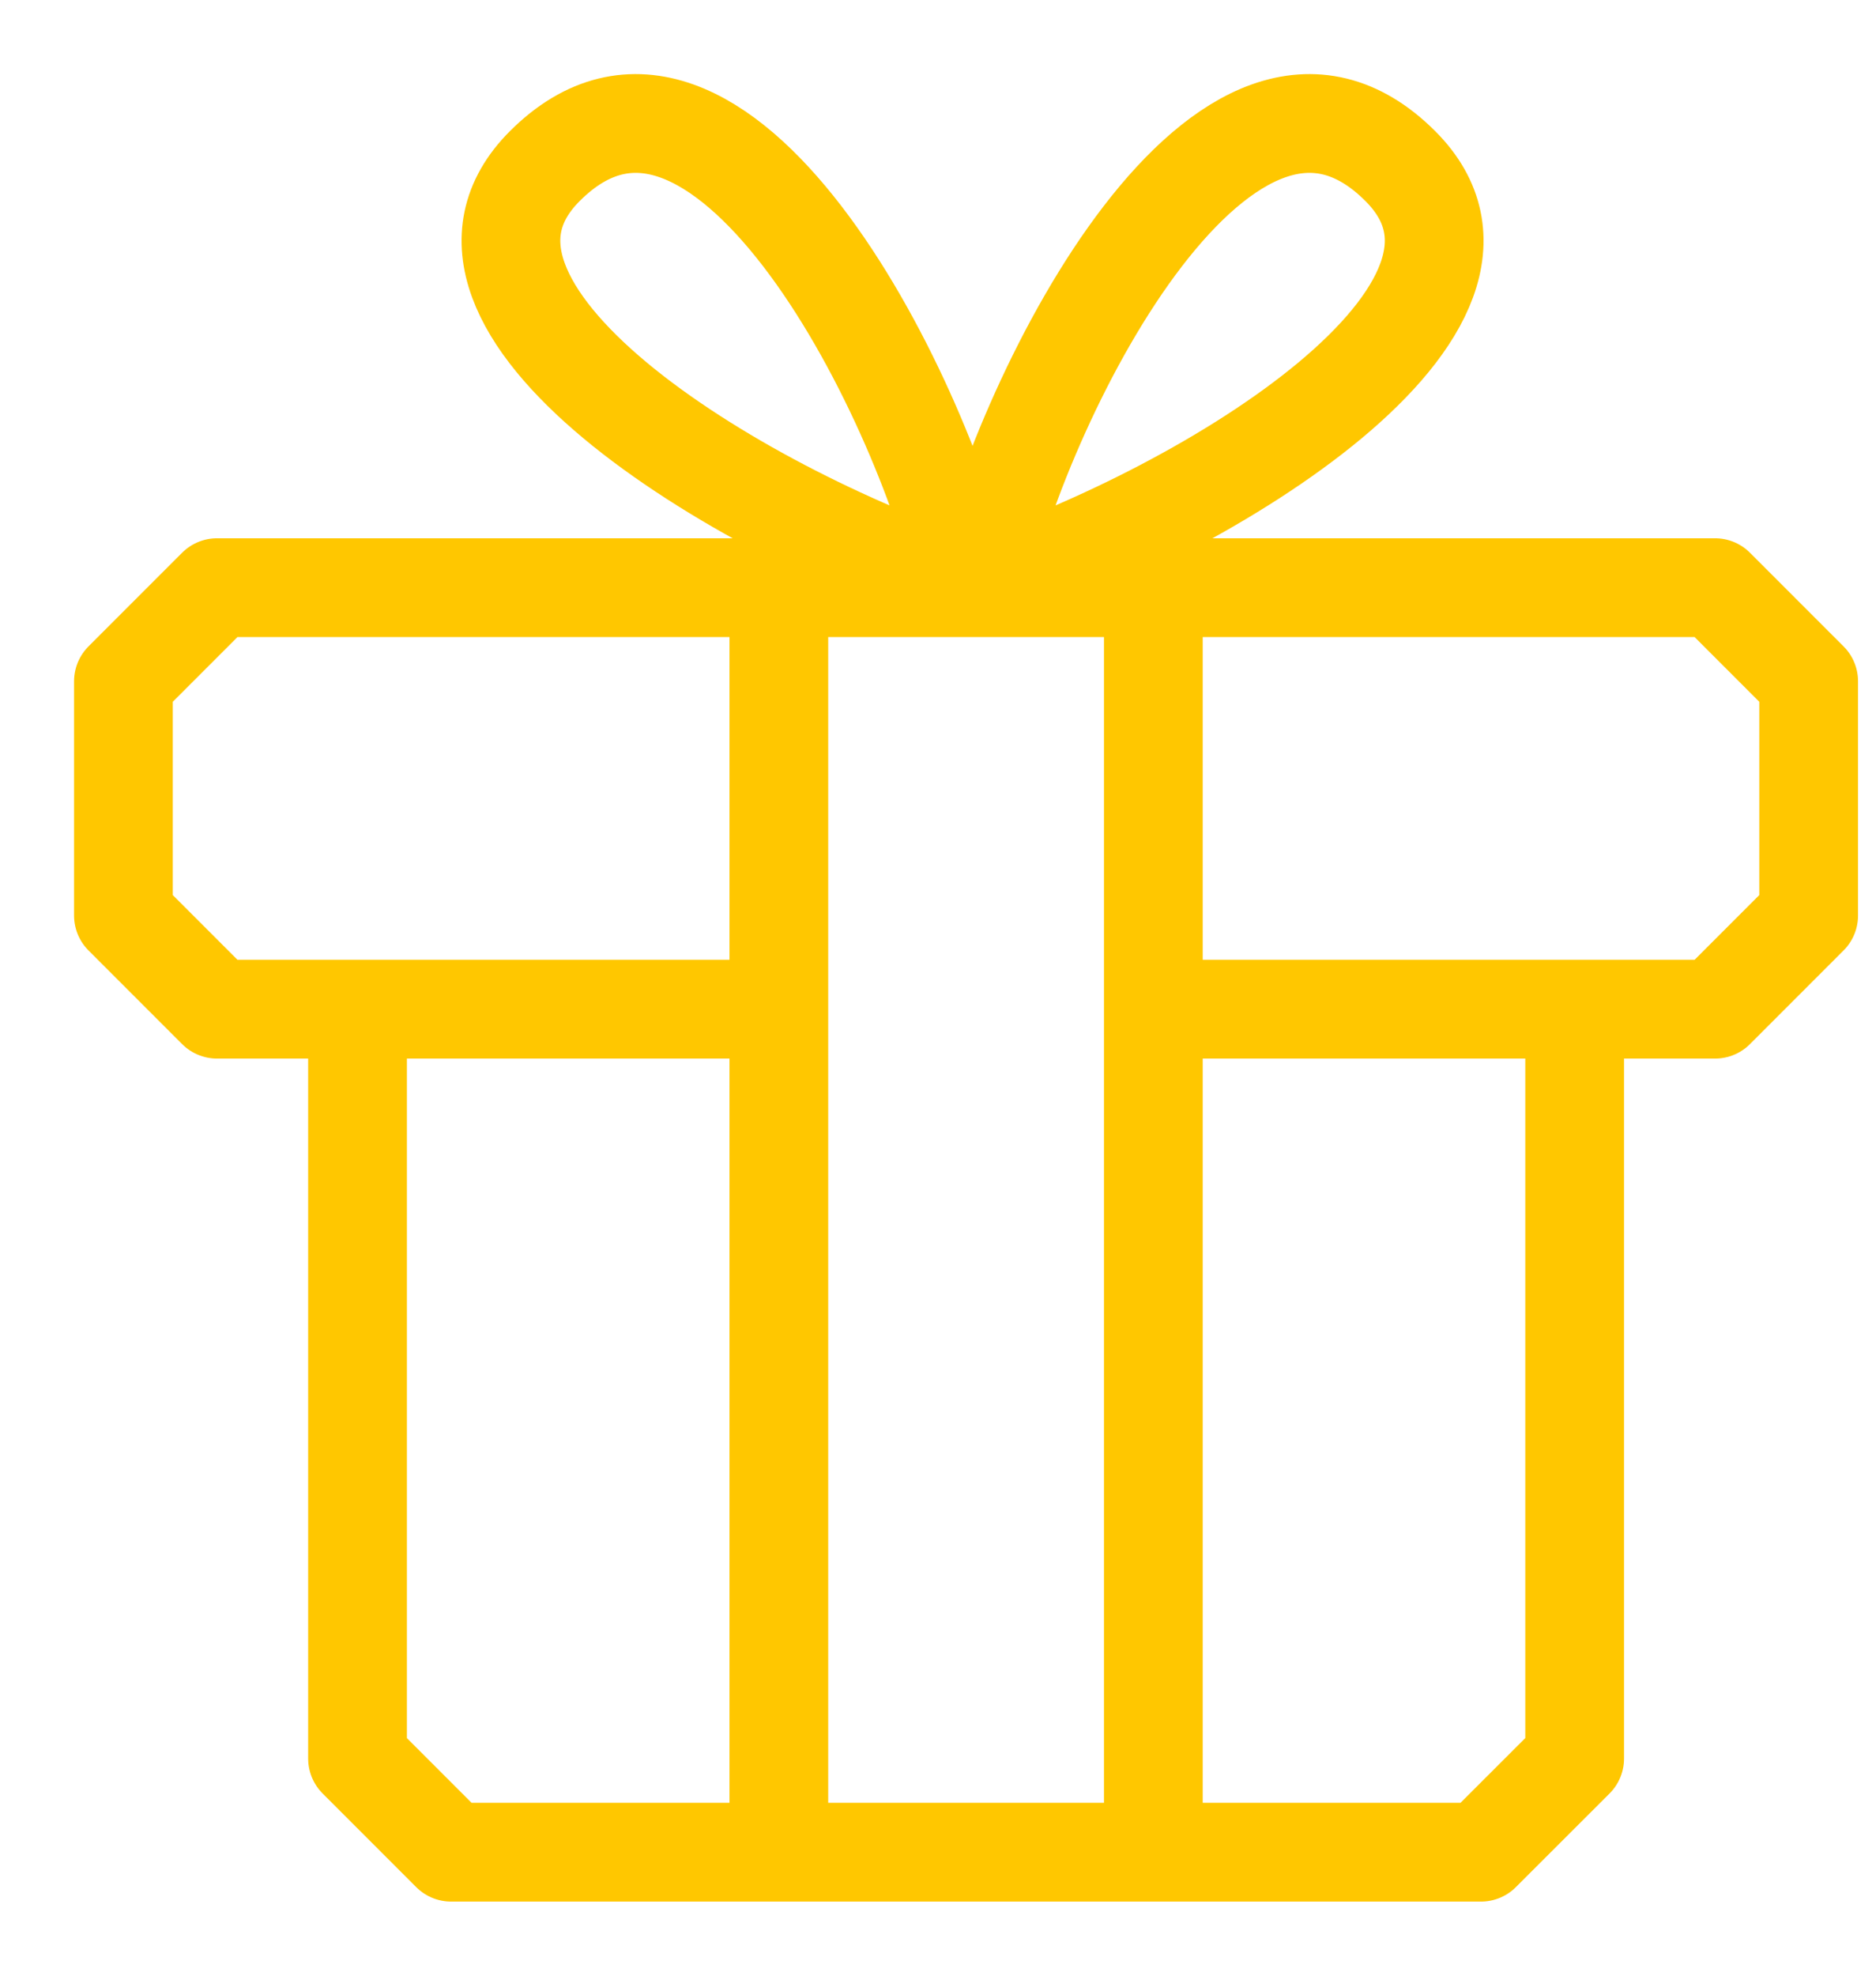 <svg width="19" height="20" viewBox="0 0 19 20" fill="none" xmlns="http://www.w3.org/2000/svg">
<path d="M11.681 5.949V10.216M11.681 5.949H17.37L18.318 6.897V9.268L17.37 10.216H15.948M11.681 5.949H9.784M7.888 5.949H2.198L1.25 6.897V9.268L2.198 10.216H3.621M7.888 5.949V10.216M7.888 5.949H9.784M11.681 10.216V18.75H7.888V10.216M11.681 10.216H15.948M7.888 10.216H3.621M3.621 10.216V17.802L4.569 18.75H14.999L15.948 17.802V10.216M9.784 5.949C9.31 3.894 7.259 -0.06 5.517 1.682C4.095 3.104 7.414 5.159 9.784 5.949ZM9.916 5.949C10.39 3.894 12.441 -0.06 14.183 1.682C15.605 3.104 12.286 5.159 9.916 5.949Z" stroke="#FFC700" stroke-linejoin="round"/>
</svg>
